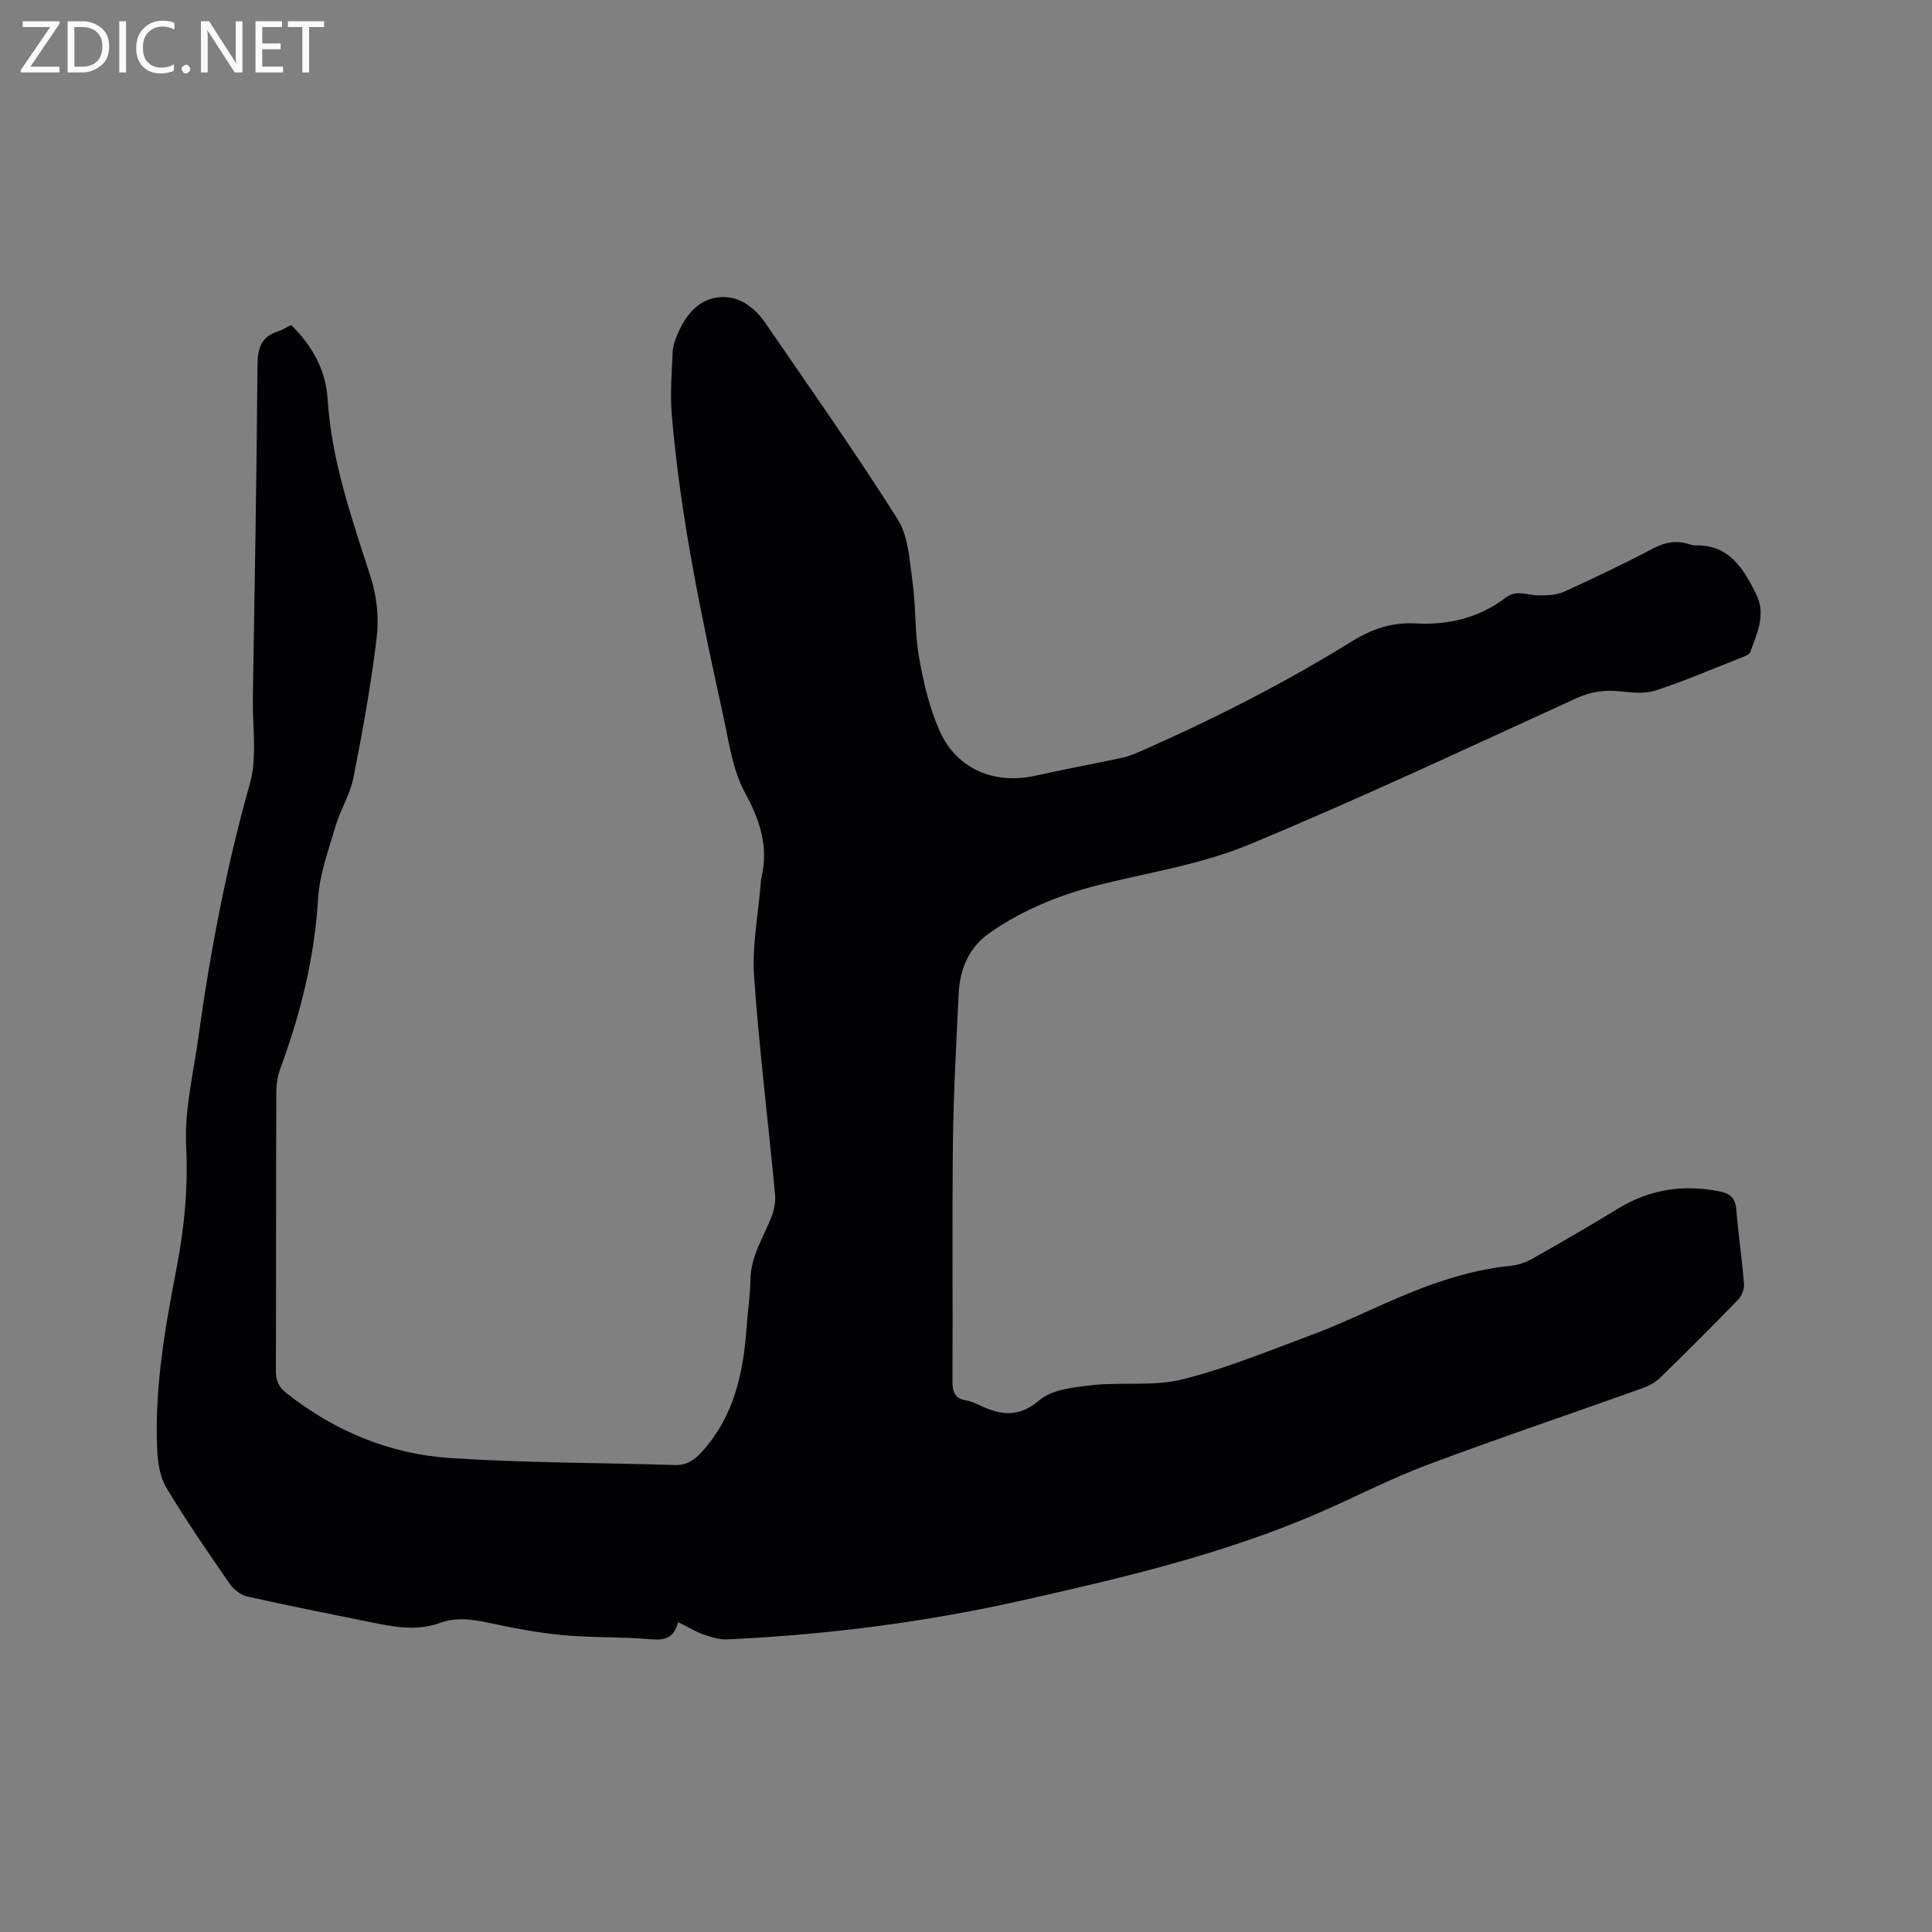 <svg enable-background="new 0 0 400 400" viewBox="0 0 400 400" xmlns="http://www.w3.org/2000/svg"><rect x="0" y="0" width="400" height="400" fill="#808080" stroke="none"/><path d="m140.39 335.85c-1.01 4.07-3.67 3.69-6.59 3.47-5.8-.44-11.64-.25-17.42-.8-5.13-.49-10.24-1.47-15.29-2.56-3.39-.73-6.69-1.16-9.98.04-4.95 1.81-9.83.78-14.71-.21-8.4-1.7-16.81-3.36-25.17-5.24-1.36-.31-2.83-1.44-3.65-2.61-4.52-6.54-9.04-13.09-13.12-19.9-1.33-2.21-1.79-5.18-1.91-7.83-.6-12.8 1.63-25.37 4.04-37.85 1.61-8.36 2.37-16.56 1.95-25.14-.36-7.4 1.49-14.92 2.52-22.36 2.45-17.74 5.79-35.28 10.66-52.57 1.56-5.53.54-11.8.63-17.73.37-23 .79-46.01.96-69.01.03-3.51.79-5.84 4.25-6.94.89-.28 1.71-.82 2.71-1.32 4.34 4.21 7.19 9.34 7.56 15.29.8 12.88 5.03 24.81 8.92 36.91 1.25 3.9 1.74 8.38 1.25 12.43-1.16 9.77-2.93 19.48-4.83 29.13-.68 3.45-2.71 6.61-3.71 10.02-1.45 4.95-3.31 9.96-3.61 15.03-.72 12.21-3.63 23.8-7.83 35.17-.57 1.55-.82 3.3-.82 4.96-.06 19.19-.01 38.39-.08 57.58-.01 2 .55 3.32 2.12 4.57 10.02 7.92 21.45 12.68 34.06 13.5 15.42 1.01 30.91.95 46.37 1.44 2.47.08 4.04-.96 5.64-2.73 6.67-7.35 8.61-16.32 9.26-25.79.23-3.28.76-6.55.8-9.82.06-4.79 2.59-8.64 4.27-12.83.6-1.49.98-3.25.83-4.82-1.42-15.09-3.29-30.14-4.35-45.25-.43-6.16.83-12.45 1.33-18.67.05-.63.1-1.28.24-1.89 1.43-6.33-.35-11.71-3.45-17.4-2.59-4.77-3.34-10.61-4.53-16.05-4.52-20.59-8.87-41.23-10.63-62.28-.36-4.29.01-8.65.19-12.98.05-1.23.53-2.49 1.02-3.65 1.61-3.78 4.15-7.05 8.31-7.59 4.18-.54 7.54 1.93 9.87 5.32 9.23 13.45 18.64 26.8 27.36 40.58 2.23 3.53 2.48 8.46 3.08 12.82.73 5.24.46 10.62 1.37 15.82.9 5.16 2.14 10.4 4.24 15.17 3.48 7.9 11.31 11.2 19.76 9.34 5.99-1.32 12.03-2.45 18.03-3.73 1.33-.29 2.62-.81 3.87-1.36 15.04-6.63 29.68-14.05 43.65-22.71 4.11-2.55 8.36-4.02 13.14-3.75 6.91.39 13.25-1.14 18.78-5.34 2.25-1.71 4.44-.48 6.68-.47 1.81.01 3.8-.03 5.39-.75 6.27-2.84 12.47-5.83 18.57-9.02 2.43-1.27 4.71-1.63 7.26-.85.4.12.83.29 1.24.28 7.11-.23 10.09 4.82 12.72 10.12 2.05 4.14.19 8.08-1.23 11.94-.22.6-1.32.96-2.09 1.26-5.81 2.3-11.56 4.76-17.49 6.71-2.18.72-4.79.46-7.15.2-3.24-.36-6.14-.02-9.2 1.38-22.54 10.28-44.97 20.84-67.84 30.33-9.57 3.97-20.11 5.68-30.27 8.15-8.44 2.05-16.36 5.19-23.47 10.15-4.27 2.98-6.15 7.49-6.39 12.6-.48 10.16-1.06 20.31-1.18 30.48-.2 16.54-.01 33.09-.1 49.63-.01 2.21.39 3.65 2.78 4.06.93.16 1.84.53 2.69.94 4.36 2.07 8.1 2.8 12.52-.97 2.65-2.26 7.21-2.7 11.01-3.12 6.19-.69 12.7.29 18.63-1.2 9.18-2.3 18.04-5.98 26.95-9.29 4.86-1.81 9.56-4.02 14.3-6.13 8.63-3.86 17.39-7.19 26.91-8.12 1.51-.15 3.08-.76 4.42-1.52 5.9-3.34 11.77-6.73 17.55-10.27 6.58-4.03 13.56-5.09 21.07-3.58 2.16.43 3.24 1.33 3.44 3.66.42 5.17 1.19 10.32 1.61 15.49.09 1.06-.46 2.49-1.22 3.26-5.31 5.48-10.71 10.88-16.19 16.21-1.01.98-2.41 1.7-3.76 2.18-14.85 5.31-29.81 10.34-44.57 15.88-7.71 2.9-15.05 6.76-22.63 10.02-19.65 8.46-40.35 13.32-61.14 17.99-20.12 4.52-40.46 7.11-61.03 8.06-1.69.08-3.47-.54-5.12-1.1-1.54-.58-2.99-1.48-5.03-2.47z" fill="#010104"/><g fill="#fbfafa"><path d="m12.4 4.8-6.1 9h6v1.2h-8v-.5l6.1-8.9h-5.7v-1.2h7.6v.4z"/><path d="m14 15v-10.6h3c1.6 0 2.9.5 4 1.4s1.6 2.2 1.6 3.8-.5 3-1.6 3.9-2.4 1.5-4 1.5zm1.4-9.4v8.2h1.6c1.3 0 2.4-.4 3.1-1.1s1.1-1.8 1.1-3.1-.4-2.3-1.2-3-1.8-1-3.1-1z"/><path d="m26.1 4.4v10.6h-1.4v-10.6z"/><path d="m36.1 14.6c-.8.4-1.8.6-2.9.6-1.5 0-2.7-.5-3.6-1.4s-1.4-2.2-1.4-3.8c0-1.7.5-3.1 1.5-4.1s2.3-1.6 3.9-1.6c1 0 1.8.1 2.5.4v1.4c-.8-.4-1.6-.6-2.5-.6-1.2 0-2.1.4-2.9 1.2s-1.1 1.8-1.1 3.2c0 1.3.3 2.3 1 3s1.6 1.1 2.7 1.1c1 0 2-.2 2.7-.7v1.3z"/><path d="m37.6 14.3c0-.2.1-.5.3-.6s.4-.3.6-.3c.3 0 .5.1.6.3s.3.4.3.6-.1.4-.3.6-.4.3-.6.3c-.3 0-.5-.1-.6-.3s-.3-.4-.3-.6z"/><path d="m50.2 15h-1.6l-5.3-8.2c-.2-.2-.3-.5-.4-.7 0 .2.1.7.1 1.5v7.4h-1.4v-10.6h1.7l5.2 8.1c.2.4.4.6.4.7 0-.3-.1-.8-.1-1.5v-7.3h1.4z"/><path d="m58.6 15h-5.7v-10.6h5.5v1.2h-4.1v3.4h3.8v1.2h-3.8v3.6h4.3z"/><path d="m67.1 5.6h-3.1v9.4h-1.4v-9.4h-3v-1.2h7.5z"/></g></svg>